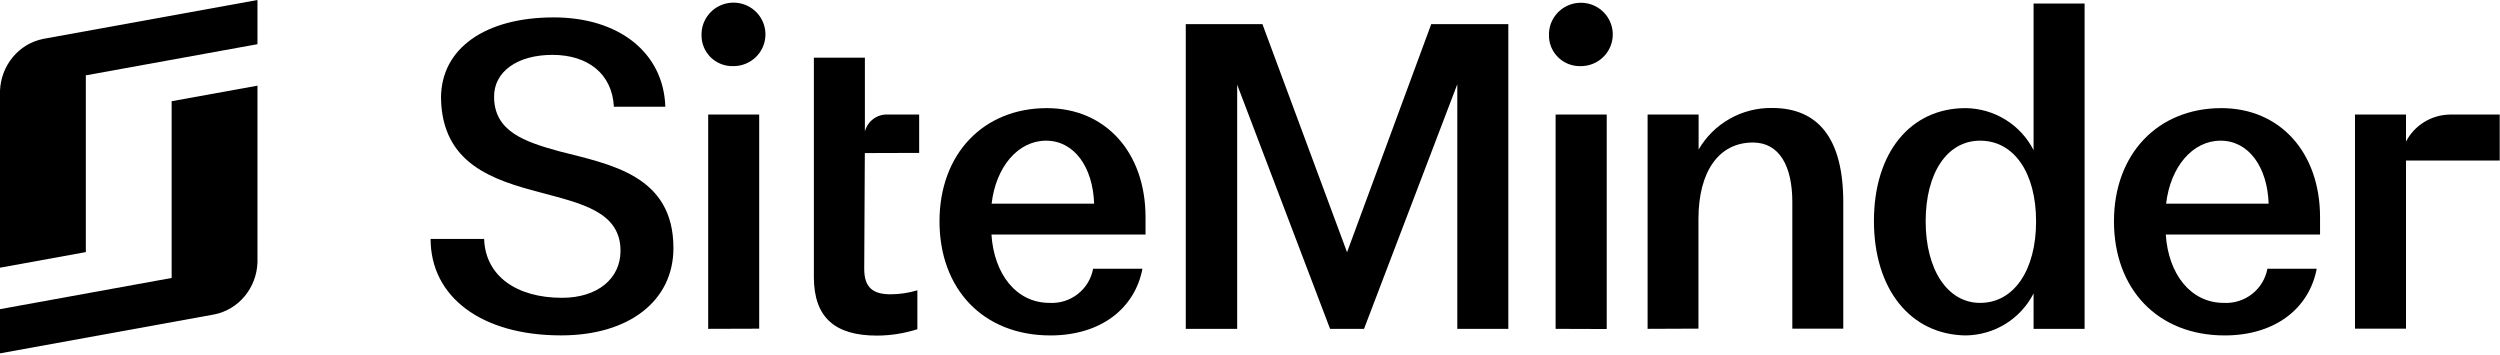 <svg width="155" height="22" viewBox="0 0 155 22" fill="none" xmlns="http://www.w3.org/2000/svg">
<path d="M10.642 14.494V17.234L0 19.168V21.908L13.303 19.491C14.034 19.341 14.694 18.942 15.177 18.357C15.66 17.772 15.937 17.037 15.963 16.27V5.311L10.642 6.275V14.494Z" fill="black"/>
<path d="M2.661 2.414C1.93 2.565 1.269 2.965 0.787 3.55C0.304 4.135 0.027 4.871 0 5.638V16.597L5.321 15.63V4.671L15.963 2.74V0L2.661 2.414Z" fill="black"/>
<path d="M26.697 14.813H30.016C30.093 17.11 32.021 18.464 34.846 18.464C37.034 18.464 38.472 17.288 38.472 15.551C38.472 13.127 36.055 12.618 33.486 11.927C30.579 11.163 27.41 10.167 27.342 6.081C27.342 2.993 30.093 1.079 34.333 1.079C38.384 1.079 41.145 3.275 41.25 6.617H38.06C37.959 4.576 36.443 3.402 34.256 3.402C32.068 3.402 30.606 4.448 30.633 6.03C30.657 8.149 32.507 8.786 34.684 9.383C37.847 10.197 41.753 10.861 41.753 15.38C41.753 18.648 39.005 20.794 34.789 20.794C29.87 20.797 26.697 18.421 26.697 14.813Z" fill="black"/>
<path d="M43.495 2.158C43.49 1.768 43.602 1.385 43.816 1.058C44.03 0.731 44.338 0.474 44.7 0.321C45.061 0.168 45.46 0.125 45.846 0.198C46.233 0.271 46.588 0.456 46.868 0.731C47.148 1.005 47.339 1.355 47.418 1.738C47.497 2.12 47.459 2.517 47.31 2.878C47.161 3.239 46.907 3.548 46.58 3.766C46.254 3.983 45.87 4.099 45.477 4.099C45.216 4.109 44.956 4.066 44.713 3.972C44.47 3.878 44.249 3.736 44.063 3.554C43.878 3.372 43.732 3.155 43.634 2.915C43.536 2.675 43.489 2.417 43.495 2.158ZM43.907 20.388V7.103H47.07V20.378L43.907 20.388Z" fill="black"/>
<path d="M58.249 13.724C58.249 9.537 60.974 6.704 64.907 6.704C68.532 6.704 71.023 9.436 71.023 13.469V14.542H61.47C61.625 16.965 62.989 18.779 65.072 18.779C65.705 18.814 66.329 18.617 66.826 18.227C67.323 17.837 67.66 17.28 67.773 16.66H70.831C70.368 19.111 68.262 20.797 65.126 20.797C60.947 20.797 58.249 17.911 58.249 13.724ZM67.837 12.628C67.759 10.355 66.601 8.722 64.856 8.722C63.111 8.722 61.743 10.355 61.48 12.628H67.837Z" fill="black"/>
<path d="M88.736 1.498H93.516V20.388H90.353V5.222L84.57 20.388H82.464L76.705 5.249V20.388H73.518V1.498H78.271L83.517 15.638L88.736 1.498Z" fill="black"/>
<path d="M96.036 2.159C96.031 1.769 96.143 1.387 96.358 1.061C96.572 0.735 96.88 0.479 97.241 0.327C97.602 0.175 98 0.133 98.386 0.206C98.77 0.279 99.126 0.464 99.404 0.738C99.683 1.012 99.874 1.362 99.952 1.743C100.03 2.125 99.993 2.521 99.844 2.882C99.694 3.242 99.441 3.55 99.116 3.767C98.79 3.984 98.406 4.1 98.014 4.1C97.754 4.109 97.495 4.065 97.251 3.971C97.009 3.877 96.788 3.735 96.603 3.553C96.418 3.371 96.272 3.154 96.174 2.914C96.077 2.674 96.029 2.417 96.036 2.159ZM96.448 20.389V7.103H99.617V20.399L96.448 20.389Z" fill="black"/>
<path d="M102.151 20.388V7.103H105.314V9.272C105.773 8.478 106.436 7.821 107.236 7.368C108.036 6.914 108.944 6.682 109.865 6.694C112.691 6.694 114.283 8.531 114.283 12.54V20.378H111.124V12.524C111.124 10.305 110.327 8.836 108.68 8.836C106.574 8.836 105.304 10.623 105.304 13.583V20.375L102.151 20.388Z" fill="black"/>
<path d="M116.184 13.7C116.184 9.46 118.449 6.704 121.865 6.704C122.741 6.713 123.597 6.96 124.341 7.42C125.085 7.879 125.687 8.533 126.082 9.309V0.221H129.245V20.388H126.082V18.192C125.687 18.969 125.085 19.622 124.341 20.082C123.597 20.541 122.741 20.788 121.865 20.797C118.449 20.744 116.184 17.938 116.184 13.7ZM126.237 13.724C126.237 10.737 124.887 8.722 122.766 8.722C120.711 8.722 119.391 10.734 119.391 13.724C119.391 16.714 120.741 18.779 122.766 18.779C124.873 18.779 126.237 16.738 126.237 13.724Z" fill="black"/>
<path d="M131.066 13.724C131.066 9.537 133.793 6.704 137.726 6.704C141.348 6.704 143.843 9.436 143.843 13.469V14.542H134.279C134.435 16.965 135.799 18.779 137.877 18.779C138.51 18.813 139.134 18.616 139.631 18.226C140.128 17.836 140.465 17.279 140.579 16.66H143.637C143.174 19.111 141.068 20.797 137.932 20.797C133.766 20.797 131.066 17.911 131.066 13.724ZM140.656 12.628C140.579 10.355 139.421 8.722 137.675 8.722C135.93 8.722 134.563 10.355 134.299 12.628H140.656Z" fill="black"/>
<path d="M154.982 7.103H151.872C151.313 7.115 150.766 7.277 150.29 7.572C149.815 7.867 149.429 8.284 149.172 8.779V7.103H146.009V20.378H149.172V9.953H154.982V7.103Z" fill="black"/>
<path d="M56.988 9.48V7.103H55.084C54.755 7.079 54.428 7.171 54.161 7.363C53.894 7.555 53.703 7.835 53.623 8.152V3.576H50.46V17.224C50.48 19.691 51.77 20.807 54.376 20.807C55.225 20.804 56.069 20.67 56.877 20.412V17.998C56.339 18.162 55.779 18.245 55.216 18.246C54.149 18.246 53.582 17.851 53.582 16.671L53.619 9.49L56.988 9.48Z" fill="black"/>
</svg>

